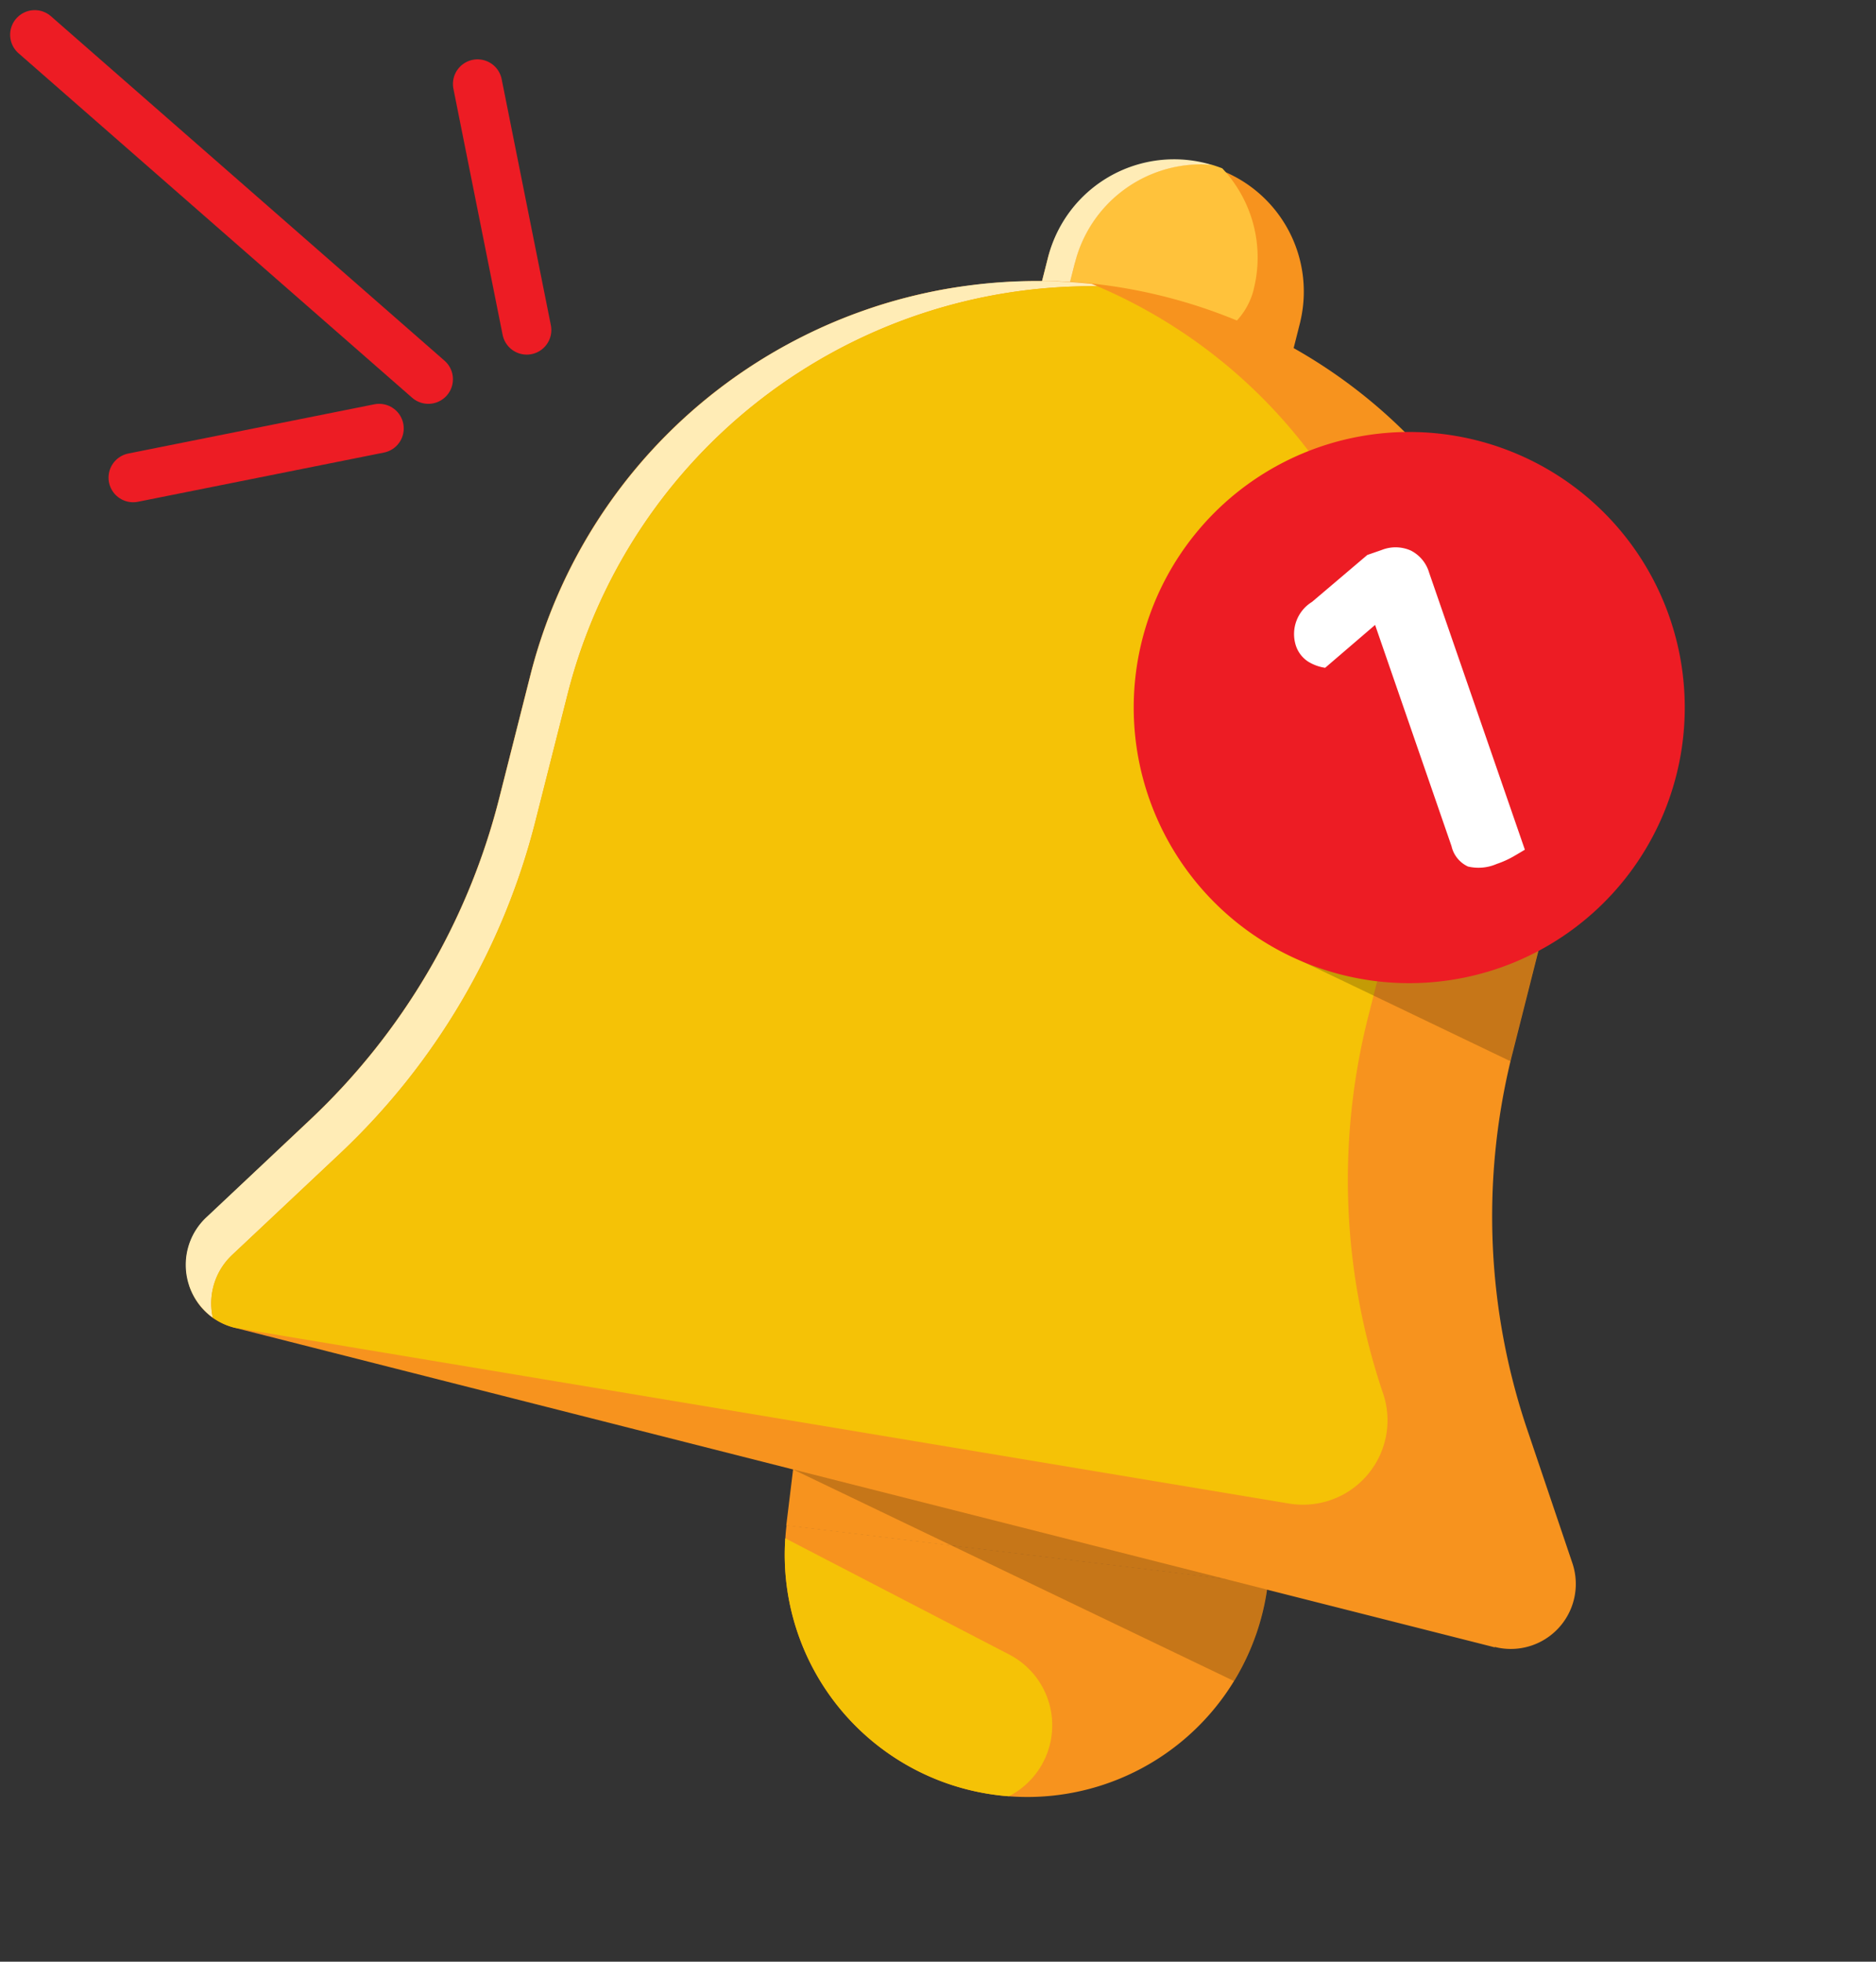 <svg xmlns="http://www.w3.org/2000/svg" xmlns:xlink="http://www.w3.org/1999/xlink" width="38.13" height="39.863" viewBox="0 0 38.13 39.863">
  <rect x="0" y="0" width="38.13" height="39.863" fill="#333333" stroke="none"/>
  <defs>
    <clipPath id="clip-path">
      <path id="Path_119" data-name="Path 119" d="M3253.252,1719l-9.735,6.276-8.451,9.841s-2.539,7.861-2.167,8.333,3.53,8.421,7.906,10.558,17.3,2.827,18.212,2.611,6.517-2.19,8.021-4.7.585-1.146,0-7.683-2.713-3.931,0-8.427,5.777-2.834,2.4-8.283-10.987-10.786-14.2-10.008S3253.252,1719,3253.252,1719Z" transform="translate(-3204 -1372)" fill="none" stroke="#707070" stroke-width="1"/>
    </clipPath>
    <clipPath id="clip-path-2">
      <rect id="Rectangle_116" data-name="Rectangle 116" width="31.887" height="34.62" fill="none"/>
    </clipPath>
    <clipPath id="clip-path-4">
      <rect id="Rectangle_113" data-name="Rectangle 113" width="4.841" height="3.096" fill="none"/>
    </clipPath>
    <clipPath id="clip-path-5">
      <rect id="Rectangle_114" data-name="Rectangle 114" width="9.632" height="4.3" fill="none"/>
    </clipPath>
  </defs>
  <g id="Group_117" data-name="Group 117" transform="translate(-28.794 -344.794)">
    <line id="Line_31" data-name="Line 31" x2="1" y2="5" transform="translate(38.5 346.5)" fill="none" stroke="#ed1c24" stroke-linecap="round" stroke-width="1"/>
    <line id="Line_32" data-name="Line 32" x1="5" y2="1" transform="translate(31.5 353.5)" fill="none" stroke="#ed1c24" stroke-linecap="round" stroke-width="1"/>
    <line id="Line_33" data-name="Line 33" x1="8" y1="7" transform="translate(29.5 345.5)" fill="none" stroke="#ed1c24" stroke-linecap="round" stroke-width="1"/>
    <g id="Mask_Group_4" data-name="Mask Group 4" clip-path="url(#clip-path)">
      <g id="Group_115" data-name="Group 115" transform="translate(31.148 346.69)">
        <g id="Group_112" data-name="Group 112" clip-path="url(#clip-path-2)">
          <g id="Group_111" data-name="Group 111" transform="translate(0 0)">
            <g id="Group_110" data-name="Group 110" clip-path="url(#clip-path-2)">
              <path id="Path_104" data-name="Path 104" d="M455.642,955.371s0,0,0,.006c0,.037-.01.074-.015.111a4.923,4.923,0,0,1-5.249,4.2q-.11-.008-.222-.022a4.921,4.921,0,0,1-4.32-5.22q.008-.129.024-.26s0,0,0-.006l3.346.408,5.52.672Z" transform="translate(-432.228 -925.083)" fill="#f7931e"/>
              <path id="Path_105" data-name="Path 105" d="M450.377,968.148q-.11-.008-.222-.022a4.921,4.921,0,0,1-4.32-5.22l4.55,2.361a1.62,1.62,0,0,1-.008,2.882" transform="translate(-432.228 -933.543)" fill="#f5c206"/>
              <rect id="Rectangle_112" data-name="Rectangle 112" width="2.26" height="9.862" transform="matrix(0.121, -0.993, 0.993, 0.121, 13.627, 29.103)" fill="#f7931e"/>
              <path id="Path_106" data-name="Path 106" d="M615.23,47.3l-.354,1.4-5.129-1.3L610.1,46a2.646,2.646,0,0,1,5.129,1.3" transform="translate(-591.153 -42.666)" fill="#f7931e"/>
              <path id="Path_107" data-name="Path 107" d="M634.773,49.921a1.441,1.441,0,0,1-1.435,1.086l-2.453-.622.257-1.015a2.647,2.647,0,0,1,2.61-2c.054,0,.109,0,.164.009.075.022.148.047.22.075a2.666,2.666,0,0,1,.346.459,2.638,2.638,0,0,1,.292,2" transform="translate(-611.647 -45.929)" fill="#ffc23b"/>
              <path id="Path_108" data-name="Path 108" d="M613.722,46.1l-.257,1.015,2.453.622a1.438,1.438,0,0,1-.316-.044l-2.685-.681L613.174,46a2.642,2.642,0,0,1,3.215-1.915c.036.009.072.019.107.03-.055,0-.11-.008-.164-.009a2.647,2.647,0,0,0-2.61,2" transform="translate(-594.227 -42.662)" fill="#ffecb6"/>
              <path id="Path_109" data-name="Path 109" d="M73.083,152.795l-4.6-1.165-.034-.009L67.6,151.4h0l-.046-.012L58.82,149.18,47.469,146.3l-.062-.017-.054-.018-.014-.005-.044-.016h0l-.024-.01-.032-.014-.031-.015c-.025-.012-.05-.025-.074-.039l-.025-.015-.045-.028-.026-.017-.014-.01h0l-.03-.022-.038-.03h0l-.038-.033c-.026-.023-.05-.047-.074-.072l-.037-.04c-.025-.028-.049-.058-.071-.088l-.023-.033-.005-.008c-.02-.03-.039-.061-.057-.092l-.011-.02-.01-.02a.165.165,0,0,1-.009-.017q-.017-.035-.033-.071c-.009-.021-.017-.041-.025-.062s-.011-.031-.016-.047l0-.011-.013-.042c-.009-.031-.017-.063-.023-.1,0-.013-.005-.027-.008-.04s0-.026-.006-.039-.005-.04-.008-.06,0-.013,0-.019a1.3,1.3,0,0,1,.414-1.074L49,142.076a13.521,13.521,0,0,0,3.844-6.527l.635-2.507a10.588,10.588,0,0,1,4.86-6.515q.151-.09.306-.175l.155-.084.078-.041q.157-.081.316-.158.438-.21.894-.379l.127-.046.207-.072.084-.028a10.673,10.673,0,0,1,1.15-.3l.053-.011q.306-.061.616-.1l.089-.012.178-.022a10.585,10.585,0,0,1,1.292-.065l.142,0,.067,0,.093,0,.141.007.125.007.039,0,.11.008h.015l.134.012.141.014a10.733,10.733,0,0,1,2.948.75,10.607,10.607,0,0,1,6.229,12.421l-.069.271-.555,2.192q-.021.081-.04.161a13.517,13.517,0,0,0,.337,7.489l.918,2.715a1.321,1.321,0,0,1-1.575,1.706" transform="translate(-45.055 -121.216)" fill="#f7931e"/>
              <path id="Path_110" data-name="Path 110" d="M65,125.129a10.989,10.989,0,0,0-10.766,8.286l-.657,2.593a13.979,13.979,0,0,1-3.976,6.751l-2.18,2.049a1.351,1.351,0,0,0-.4,1.28,1.323,1.323,0,0,1-.131-2.039l2.108-1.981a13.52,13.52,0,0,0,3.844-6.527l.635-2.507a10.622,10.622,0,0,1,11.411-7.953l.115.048" transform="translate(-45.05 -121.208)" fill="#ffecb6"/>
              <path id="Path_111" data-name="Path 111" d="M87.025,143.395a13.514,13.514,0,0,0,.3,7.65,1.7,1.7,0,0,1,.041.968,1.719,1.719,0,0,1-1.95,1.276l-21.429-3.572a1.324,1.324,0,0,1-.447-.206,1.351,1.351,0,0,1,.4-1.28l2.18-2.049a13.979,13.979,0,0,0,3.976-6.751l.657-2.593a10.989,10.989,0,0,1,10.766-8.286,10.622,10.622,0,0,1,6.13,12.379Z" transform="translate(-61.57 -124.632)" fill="#f5c206"/>
              <g id="Group_106" data-name="Group 106" transform="translate(24.101 16.572)" opacity="0.2">
                <g id="Group_105" data-name="Group 105">
                  <g id="Group_104" data-name="Group 104" clip-path="url(#clip-path-4)">
                    <path id="Path_112" data-name="Path 112" d="M795.2,544.182l-.555,2.192q-.021.081-.04.161l-2.783-1.335-1.463-.7,1.909-1.059Z" transform="translate(-790.362 -543.439)"/>
                  </g>
                </g>
              </g>
              <path id="Path_113" data-name="Path 113" d="M678.475,231.311a5.6,5.6,0,1,0,5.6-5.6,5.6,5.6,0,0,0-5.6,5.6" transform="translate(-657.786 -218.829)" fill="#ed1c24"/>
              <path id="Path_114" data-name="Path 114" d="M785.726,305.029a.911.911,0,0,1-.343-.124.616.616,0,0,1-.259-.349.767.767,0,0,1,.335-.866l1.124-.954.289-.1a.764.764,0,0,1,.592.009.734.734,0,0,1,.376.453l1.945,5.627q-.086.053-.235.139a1.923,1.923,0,0,1-.335.15.928.928,0,0,1-.587.053.605.605,0,0,1-.334-.415l-1.553-4.494Z" transform="translate(-761.146 -293.355)" fill="#fff"/>
              <g id="Group_109" data-name="Group 109" transform="translate(13.765 27.963)" opacity="0.2">
                <g id="Group_108" data-name="Group 108">
                  <g id="Group_107" data-name="Group 107" clip-path="url(#clip-path-5)">
                    <path id="Path_115" data-name="Path 115" d="M461.047,919.453a4.9,4.9,0,0,1-.671,1.858l-5.732-2.75-.018-.009-3.212-1.541,8.732,2.213.047.012Z" transform="translate(-451.415 -917.011)"/>
                  </g>
                </g>
              </g>
              <path id="Path_116" data-name="Path 116" d="M232.478,5.473a.3.3,0,0,1-.3-.271l-.4-4.008a.3.3,0,0,1,.6-.06l.4,4.008a.3.3,0,0,1-.269.329l-.03,0" transform="translate(-224.707 -0.837)" fill="#fff"/>
              <path id="Path_117" data-name="Path 117" d="M6.24,5.455a.3.3,0,0,1-.19-.068L.11.531A.3.3,0,0,1,.491.066l5.94,4.856a.3.3,0,0,1-.19.533" transform="translate(0 0.002)" fill="#fff"/>
              <path id="Path_118" data-name="Path 118" d="M47.246,214.773a.3.3,0,0,1-.03-.6l4.008-.4a.3.3,0,0,1,.06.6l-4.008.4-.03,0" transform="translate(-45.514 -207.251)" fill="#fff"/>
            </g>
          </g>
        </g>
      </g>
    </g>
  </g>
</svg>
